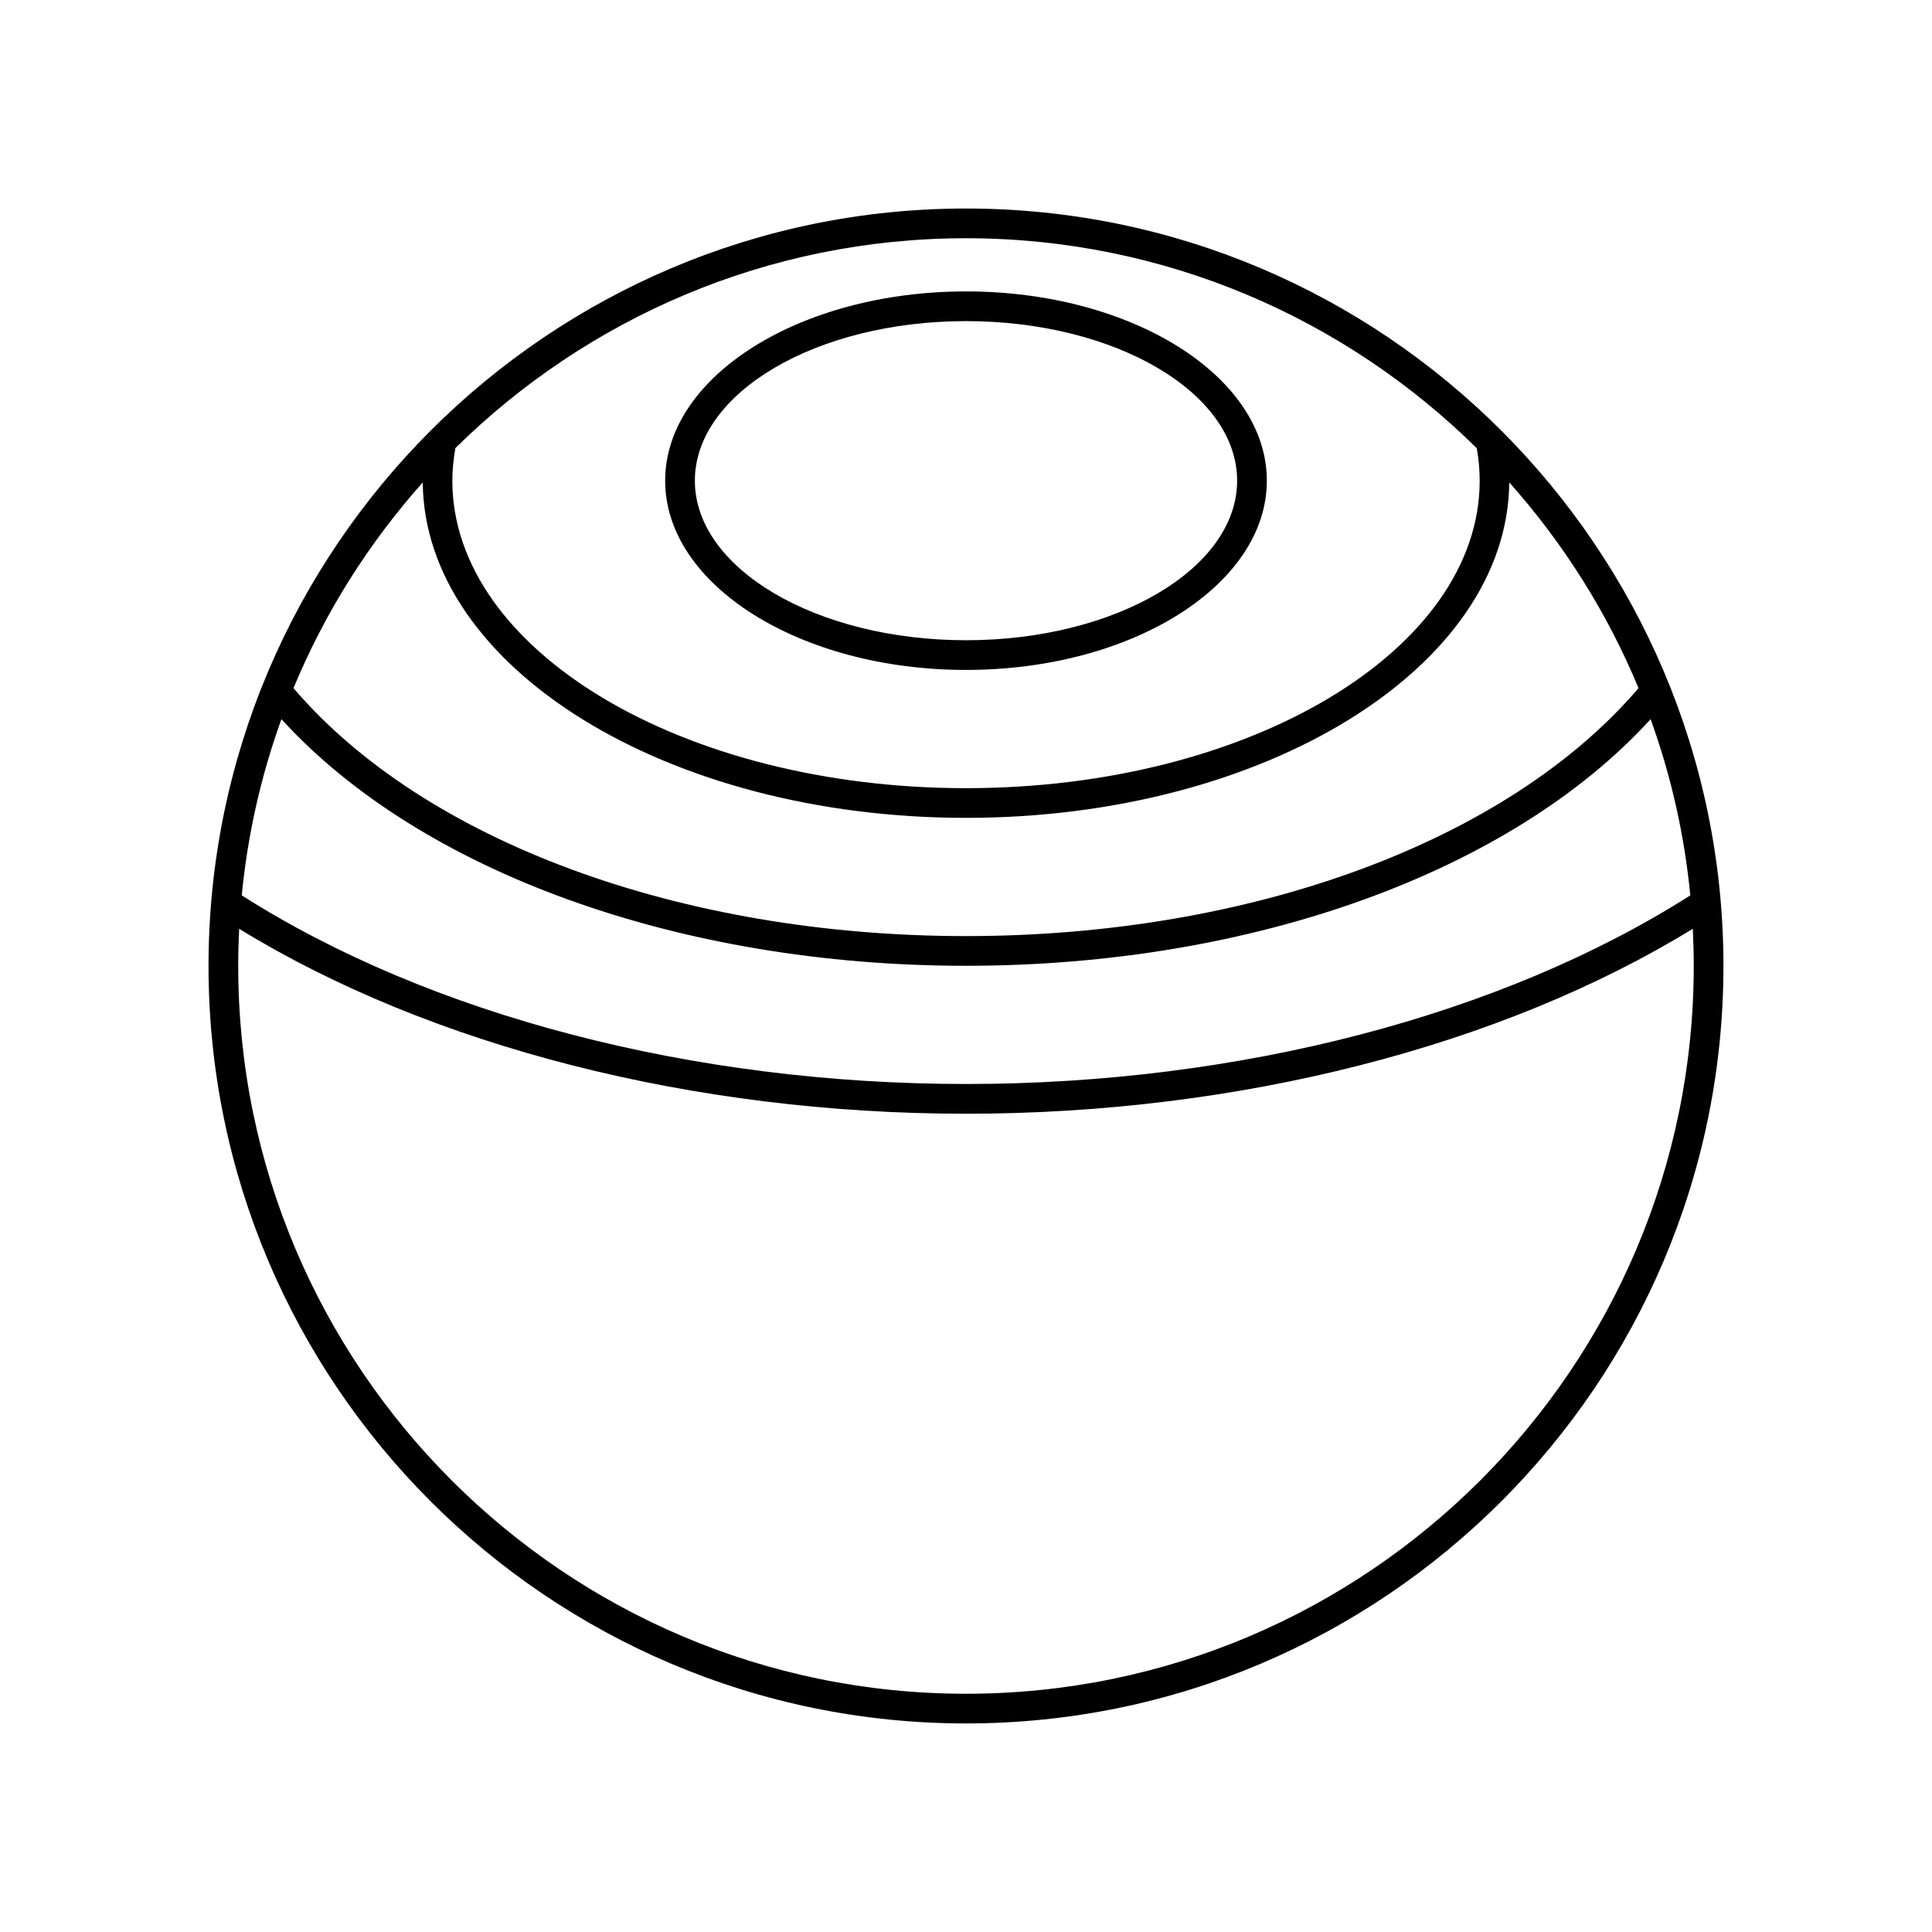 <?xml version="1.0" encoding="UTF-8"?>
<!-- Uploaded to: SVG Find, www.svgrepo.com, Generator: SVG Find Mixer Tools -->
<svg fill="#000000" width="800px" height="800px" version="1.1" viewBox="144 144 512 512" xmlns="http://www.w3.org/2000/svg">
 <g>
  <path d="m400 199.26c-110.69 0-200.74 90.051-200.74 200.74 0 110.68 90.051 200.73 200.74 200.73 110.68 0 200.73-90.051 200.73-200.73 0-110.69-90.051-200.74-200.73-200.74zm0 161.48c79.148 0 143.55-39.836 143.97-88.895 14.27 16.016 25.918 34.41 34.258 54.516-34.656 40.566-102.6 65.711-178.23 65.711-75.625 0-143.57-25.141-178.22-65.707 8.34-20.109 19.984-38.5 34.258-54.516 0.41 49.055 64.816 88.891 143.96 88.891zm0 39.203c75.934 0 144.56-24.926 181.43-65.355 5.356 14.812 8.945 30.461 10.516 46.695-49.887 31.777-119.59 49.988-191.94 49.988s-142.05-18.211-191.94-49.988c1.57-16.234 5.16-31.883 10.516-46.699 36.867 40.434 105.49 65.359 181.43 65.359zm135.36-137.16c0.504 2.84 0.773 5.731 0.773 8.598 0 44.934-61.07 81.492-136.13 81.492-75.066 0-136.13-36.559-136.13-81.492 0-2.883 0.305-5.777 0.812-8.637 34.84-34.355 82.637-55.609 135.32-55.609 52.699 0 100.51 21.27 135.36 55.648zm-135.36 330.08c-106.35 0-192.87-86.52-192.87-192.86 0-3.305 0.086-6.594 0.25-9.859 50.852 31.184 120.5 49.008 192.62 49.008s141.77-17.82 192.61-49.012c0.164 3.266 0.25 6.555 0.25 9.863 0 106.34-86.52 192.86-192.86 192.86z"/>
  <path d="m400 321.54c43.961 0 79.723-22.5 79.723-50.156s-35.762-50.156-79.723-50.156-79.723 22.5-79.723 50.156c-0.004 27.656 35.762 50.156 79.723 50.156zm0-92.441c39.617 0 71.852 18.969 71.852 42.285s-32.234 42.285-71.852 42.285-71.852-18.969-71.852-42.285 32.234-42.285 71.852-42.285z"/>
 </g>
</svg>
